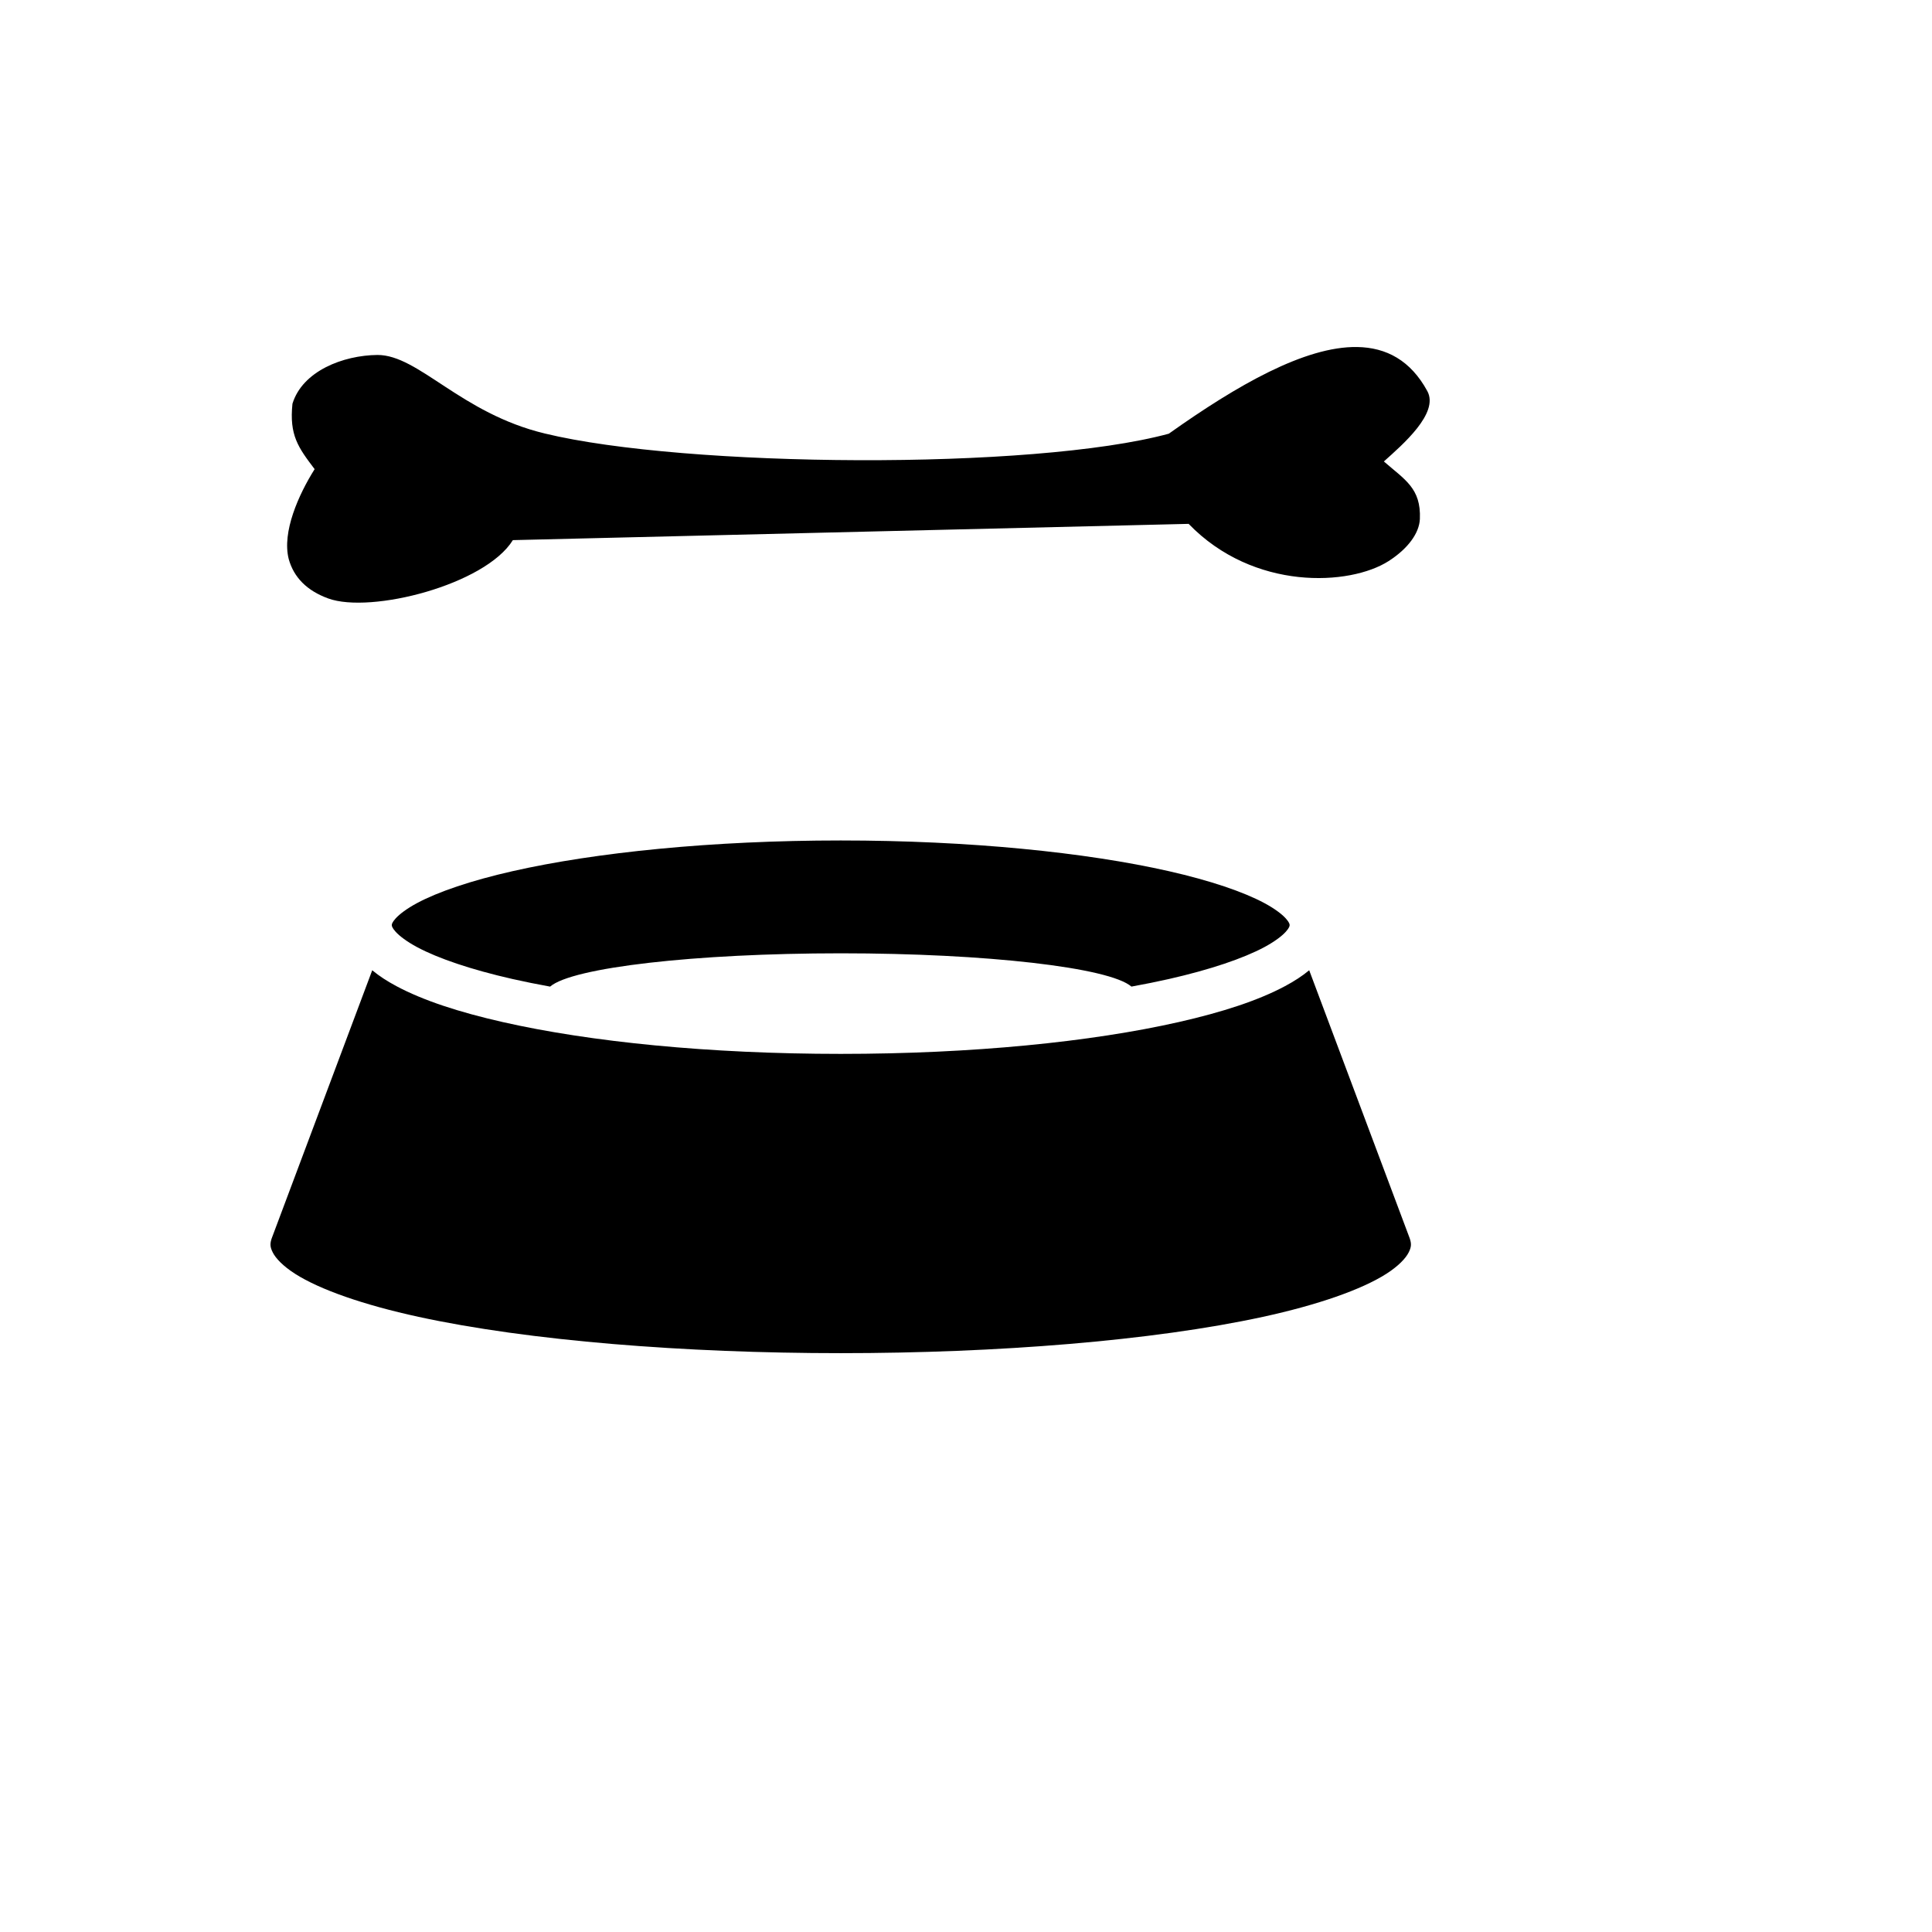 <svg xmlns="http://www.w3.org/2000/svg" version="1.1" xmlns:xlink="http://www.w3.org/1999/xlink" width="100%" height="100%" id="svgWorkerArea" viewBox="-25 -25 625 625" xmlns:idraw="https://idraw.muisca.co" style="background: white;"><defs id="defsdoc"><pattern id="patternBool" x="0" y="0" width="10" height="10" patternUnits="userSpaceOnUse" patternTransform="rotate(35)"><circle cx="5" cy="5" r="4" style="stroke: none;fill: #ff000070;"></circle></pattern></defs><g id="fileImp-516385747" class="cosito"><path id="pathImp-243217188" fill="#000" class="grouped" d="M414.025 87.26C397.173 87.001 375.25 99.579 353.107 115.301 309.084 127.231 196.614 126.248 151.252 115.239 124.005 108.689 110.458 89.801 97.102 89.83 86.016 89.935 72.843 95.025 69.607 105.617 68.554 115.784 71.463 119.749 76.782 126.77 71.612 134.976 66.162 147.123 68.404 155.862 70.052 161.79 74.29 166.09 81.18 168.599 94.961 173.618 131.992 164.169 140.907 149.731 140.907 149.731 359.521 144.469 359.521 144.469 380.595 166.257 411.737 164.511 424.214 156.51 430.453 152.51 434.137 147.489 434.329 142.884 434.742 132.935 429.476 130.211 422.681 124.281 428.695 118.881 440.62 108.658 436.739 101.523 431.335 91.588 423.479 87.404 414.025 87.26 414.025 87.26 414.025 87.26 414.025 87.26M246.97 246.89C205.334 246.89 167.621 250.75 140.812 256.824 127.407 259.861 116.709 263.509 109.953 267.128 106.576 268.937 104.223 270.748 103.003 272.099 101.784 273.448 101.749 274.015 101.749 274.268 101.749 274.522 101.784 275.088 103.003 276.438 104.223 277.788 106.576 279.599 109.953 281.409 116.709 285.027 127.407 288.675 140.812 291.712 144.639 292.579 148.71 293.395 152.962 294.167 160.078 287.976 199.994 283.402 246.97 283.394 293.947 283.399 333.879 287.97 341.019 294.161 345.255 293.391 349.314 292.577 353.129 291.712 366.532 288.675 377.232 285.027 383.988 281.409 387.365 279.599 389.718 277.788 390.937 276.438 392.157 275.088 392.191 274.521 392.191 274.268 392.191 274.014 392.157 273.448 390.937 272.099 389.718 270.748 387.365 268.937 383.988 267.128 377.232 263.509 366.533 259.861 353.128 256.824 326.32 250.75 288.607 246.89 246.97 246.89 246.97 246.89 246.97 246.89 246.97 246.89M95.418 288.879C95.418 288.879 63.177 374.853 63.177 374.853 63.177 374.853 63.147 374.925 63.147 374.925 62.208 377.273 62.331 378.373 63.259 380.202 64.187 382.032 66.489 384.538 70.477 387.083 78.452 392.174 92.587 397.129 110.409 401.003 146.051 408.752 196.556 412.744 246.97 412.744 297.386 412.744 347.889 408.752 383.532 401.003 401.353 397.129 415.488 392.174 423.464 387.084 427.451 384.538 429.754 382.032 430.682 380.202 431.61 378.373 431.733 377.273 430.793 374.925 430.793 374.925 430.764 374.853 430.764 374.853 430.764 374.853 398.524 288.879 398.524 288.879 396.263 290.763 393.663 292.431 390.733 294 382.068 298.642 370.454 302.433 356.286 305.643 327.95 312.063 289.481 315.93 246.97 315.93 204.459 315.93 165.99 312.063 137.655 305.643 123.487 302.433 111.872 298.642 103.208 294 100.279 292.431 97.678 290.762 95.418 288.879 95.418 288.879 95.418 288.879 95.418 288.879"></path></g></svg>